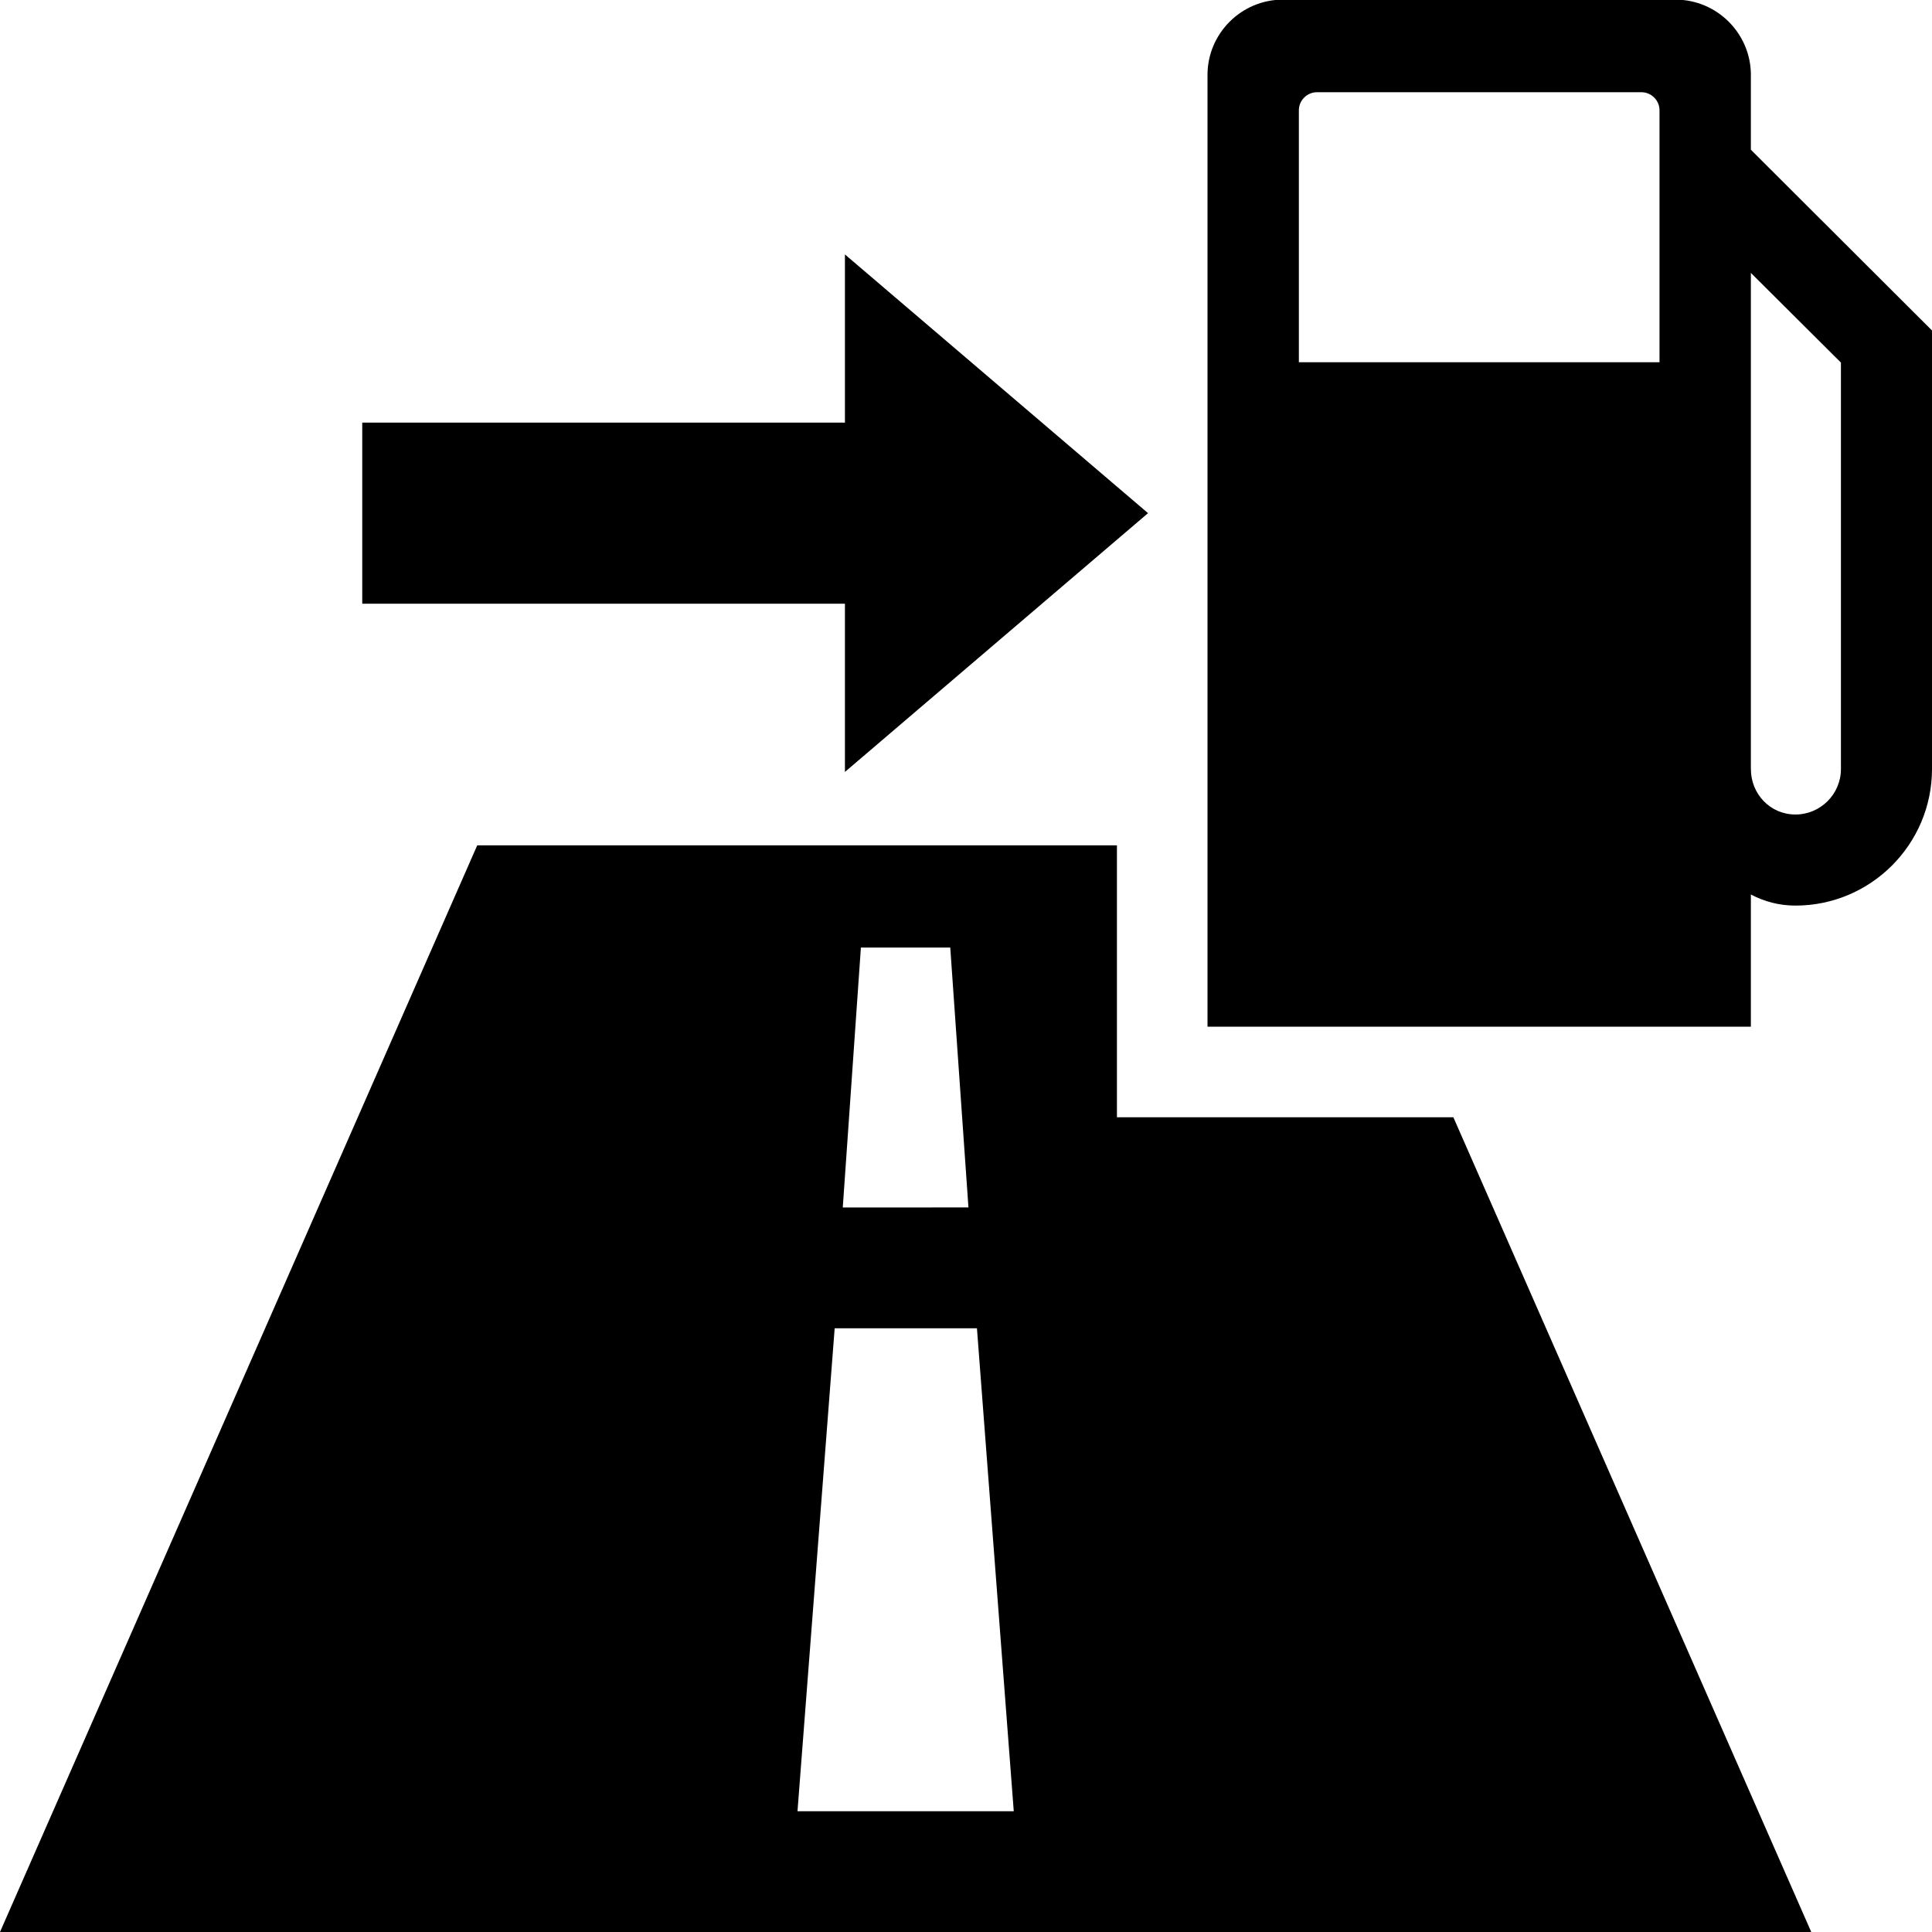 <?xml version="1.0" encoding="utf-8"?>
<svg xmlns="http://www.w3.org/2000/svg" xmlns:xlink="http://www.w3.org/1999/xlink" version="1.1" id="Ebene_1" x="0px" y="0px" width="128px" height="128px" viewBox="0 0 128 128" enable-background="new 0 0 128 128">
<path d="M80,74.02h-6v-6V56.007H31.617L0,128h120L96.288,74.02H80z M57.037,62.777h5.92l1.205,17.219l-8.326,0.002L57.037,62.777z&#xD;&#xA;	 M52.836,119.998l2.463-31.994h9.426l2.439,31.994H52.836z"/>
<path d="M116,9.92V4.962c0-2.742-2.246-4.986-4.99-4.986H84.986C82.242-0.024,80,2.22,80,4.962V68.02h36v-8.757&#xD;&#xA;	c0.888,0.465,1.871,0.735,2.951,0.735c4.992,0,9.049-4.059,9.049-9.051V21.918v-0.023L116,9.92z M86.053,7.31&#xD;&#xA;	c0-0.66,0.541-1.2,1.201-1.2h21.492c0.66,0,1.201,0.54,1.201,1.2v16.688H86.053V7.31z M121.967,50.946&#xD;&#xA;	c0,1.665-1.354,3.017-3.016,3.017c-1.664,0-2.951-1.352-2.951-3.017V18.081l5.967,5.942V50.946z"/>
<polygon points="76.06,33.998 55.979,16.857 55.979,28.001 24,28.001 24,39.998 55.979,39.998 55.979,51.142"/>
</svg>